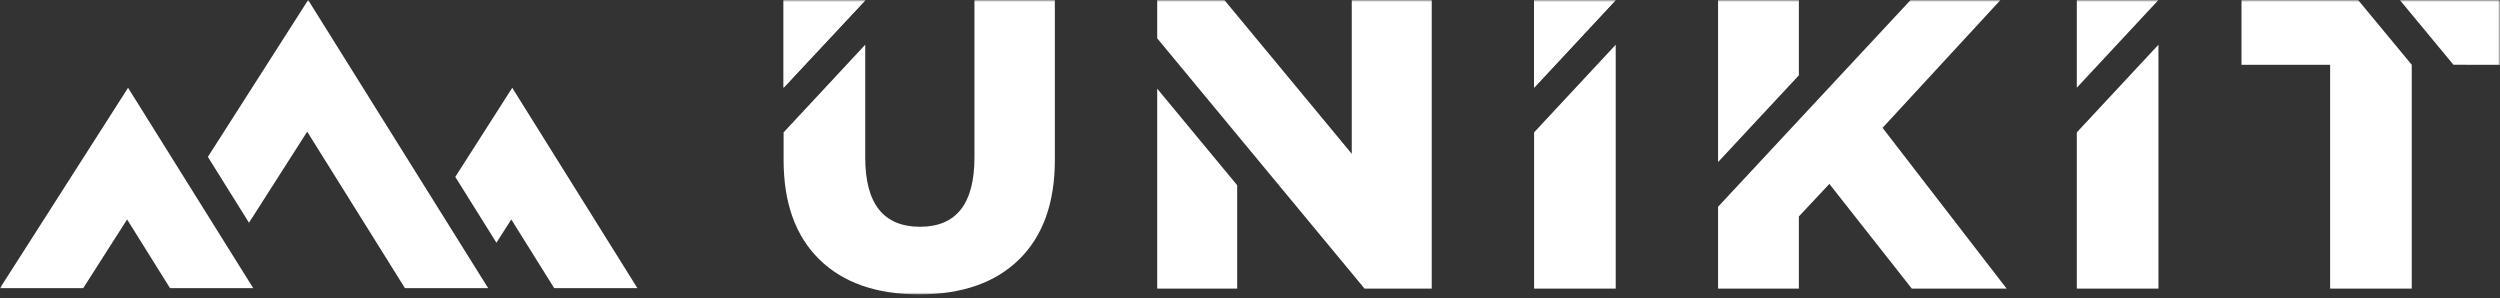 <?xml version="1.0" encoding="UTF-8"?> <svg xmlns="http://www.w3.org/2000/svg" width="637" height="76" viewBox="0 0 637 76" fill="none"><rect x="0" y="0" width="637" height="76" fill="#333333" stroke="none"/> <g clip-path="url(#clip0_1901_2)"> <mask id="mask0_1901_2" style="mask-type:luminance" maskUnits="userSpaceOnUse" x="0" y="0" width="637" height="76"> <path d="M636.99 0H0V75.007H636.99V0Z" fill="white"></path> </mask> <g mask="url(#mask0_1901_2)"> <path fill-rule="evenodd" clip-rule="evenodd" d="M294.854 22.594L315.231 47.192V73.536H294.854V22.594Z" fill="white"></path> <path fill-rule="evenodd" clip-rule="evenodd" d="M294.854 9.761L315.231 34.358L347.687 73.536H364.807V0.012H344.43V39.19L311.975 0.012H294.854V9.761Z" fill="white"></path> <path fill-rule="evenodd" clip-rule="evenodd" d="M411.684 11.398L390.887 33.729V73.536H411.684V11.398Z" fill="white"></path> <path fill-rule="evenodd" clip-rule="evenodd" d="M458.35 19.192L437.763 41.298V0.012H458.35V19.192Z" fill="white"></path> <path fill-rule="evenodd" clip-rule="evenodd" d="M437.763 52.683L458.35 30.577L486.814 0.012H509.712L479.673 32.573L511.288 73.536H487.13L466.123 46.858L458.35 55.155V73.536H437.763V52.683Z" fill="white"></path> <path fill-rule="evenodd" clip-rule="evenodd" d="M600.852 0.012L614.513 16.503V73.536H593.716V16.503H571.133V0.012H600.852Z" fill="white"></path> <path fill-rule="evenodd" clip-rule="evenodd" d="M625.144 16.502L611.483 0.012H636.99V16.503L625.144 16.502Z" fill="white"></path> <path fill-rule="evenodd" clip-rule="evenodd" d="M549.97 11.398L529.173 33.729V73.536H549.97V11.398Z" fill="white"></path> <path fill-rule="evenodd" clip-rule="evenodd" d="M220.458 11.398L199.661 33.729V40.766C199.661 51.689 202.69 60.127 208.746 66.079C214.803 72.031 223.294 75.007 234.218 75.007C245.141 75.007 253.632 72.031 259.689 66.079C265.746 60.127 268.774 51.69 268.774 40.766V0.012H248.292V40.135C248.292 51.899 243.671 57.781 234.428 57.781C225.115 57.781 220.458 51.899 220.458 40.135V11.398Z" fill="white"></path> <path fill-rule="evenodd" clip-rule="evenodd" d="M32.631 22.369L0 73.417H21.2L32.387 55.915L43.322 73.417H64.521L32.631 22.369Z" fill="white"></path> <path fill-rule="evenodd" clip-rule="evenodd" d="M63.443 56.749L78.274 33.546L103.182 73.417H124.382L78.517 0L52.964 39.975L63.443 56.749Z" fill="white"></path> <path fill-rule="evenodd" clip-rule="evenodd" d="M116.009 45.071L126.487 61.844L130.276 55.915L141.21 73.417L162.41 73.418L130.52 22.369L116.009 45.071Z" fill="white"></path> <path fill-rule="evenodd" clip-rule="evenodd" d="M220.458 0.089L199.662 22.343V0.012H220.458V0.089Z" fill="white"></path> <path fill-rule="evenodd" clip-rule="evenodd" d="M411.684 0.012L390.887 22.343V0.012H411.684Z" fill="white"></path> <path fill-rule="evenodd" clip-rule="evenodd" d="M220.458 0.089L199.662 22.343V0.012H220.458V0.089Z" fill="white"></path> <path fill-rule="evenodd" clip-rule="evenodd" d="M411.684 0.012L390.887 22.343V0.012H411.684Z" fill="white"></path> <path fill-rule="evenodd" clip-rule="evenodd" d="M549.97 0.012L529.173 22.343V0.012H549.97Z" fill="white"></path> </g> </g> <defs> <clipPath id="clip0_1901_2"> <rect width="637" height="76" fill="white"></rect> </clipPath> </defs> </svg> 